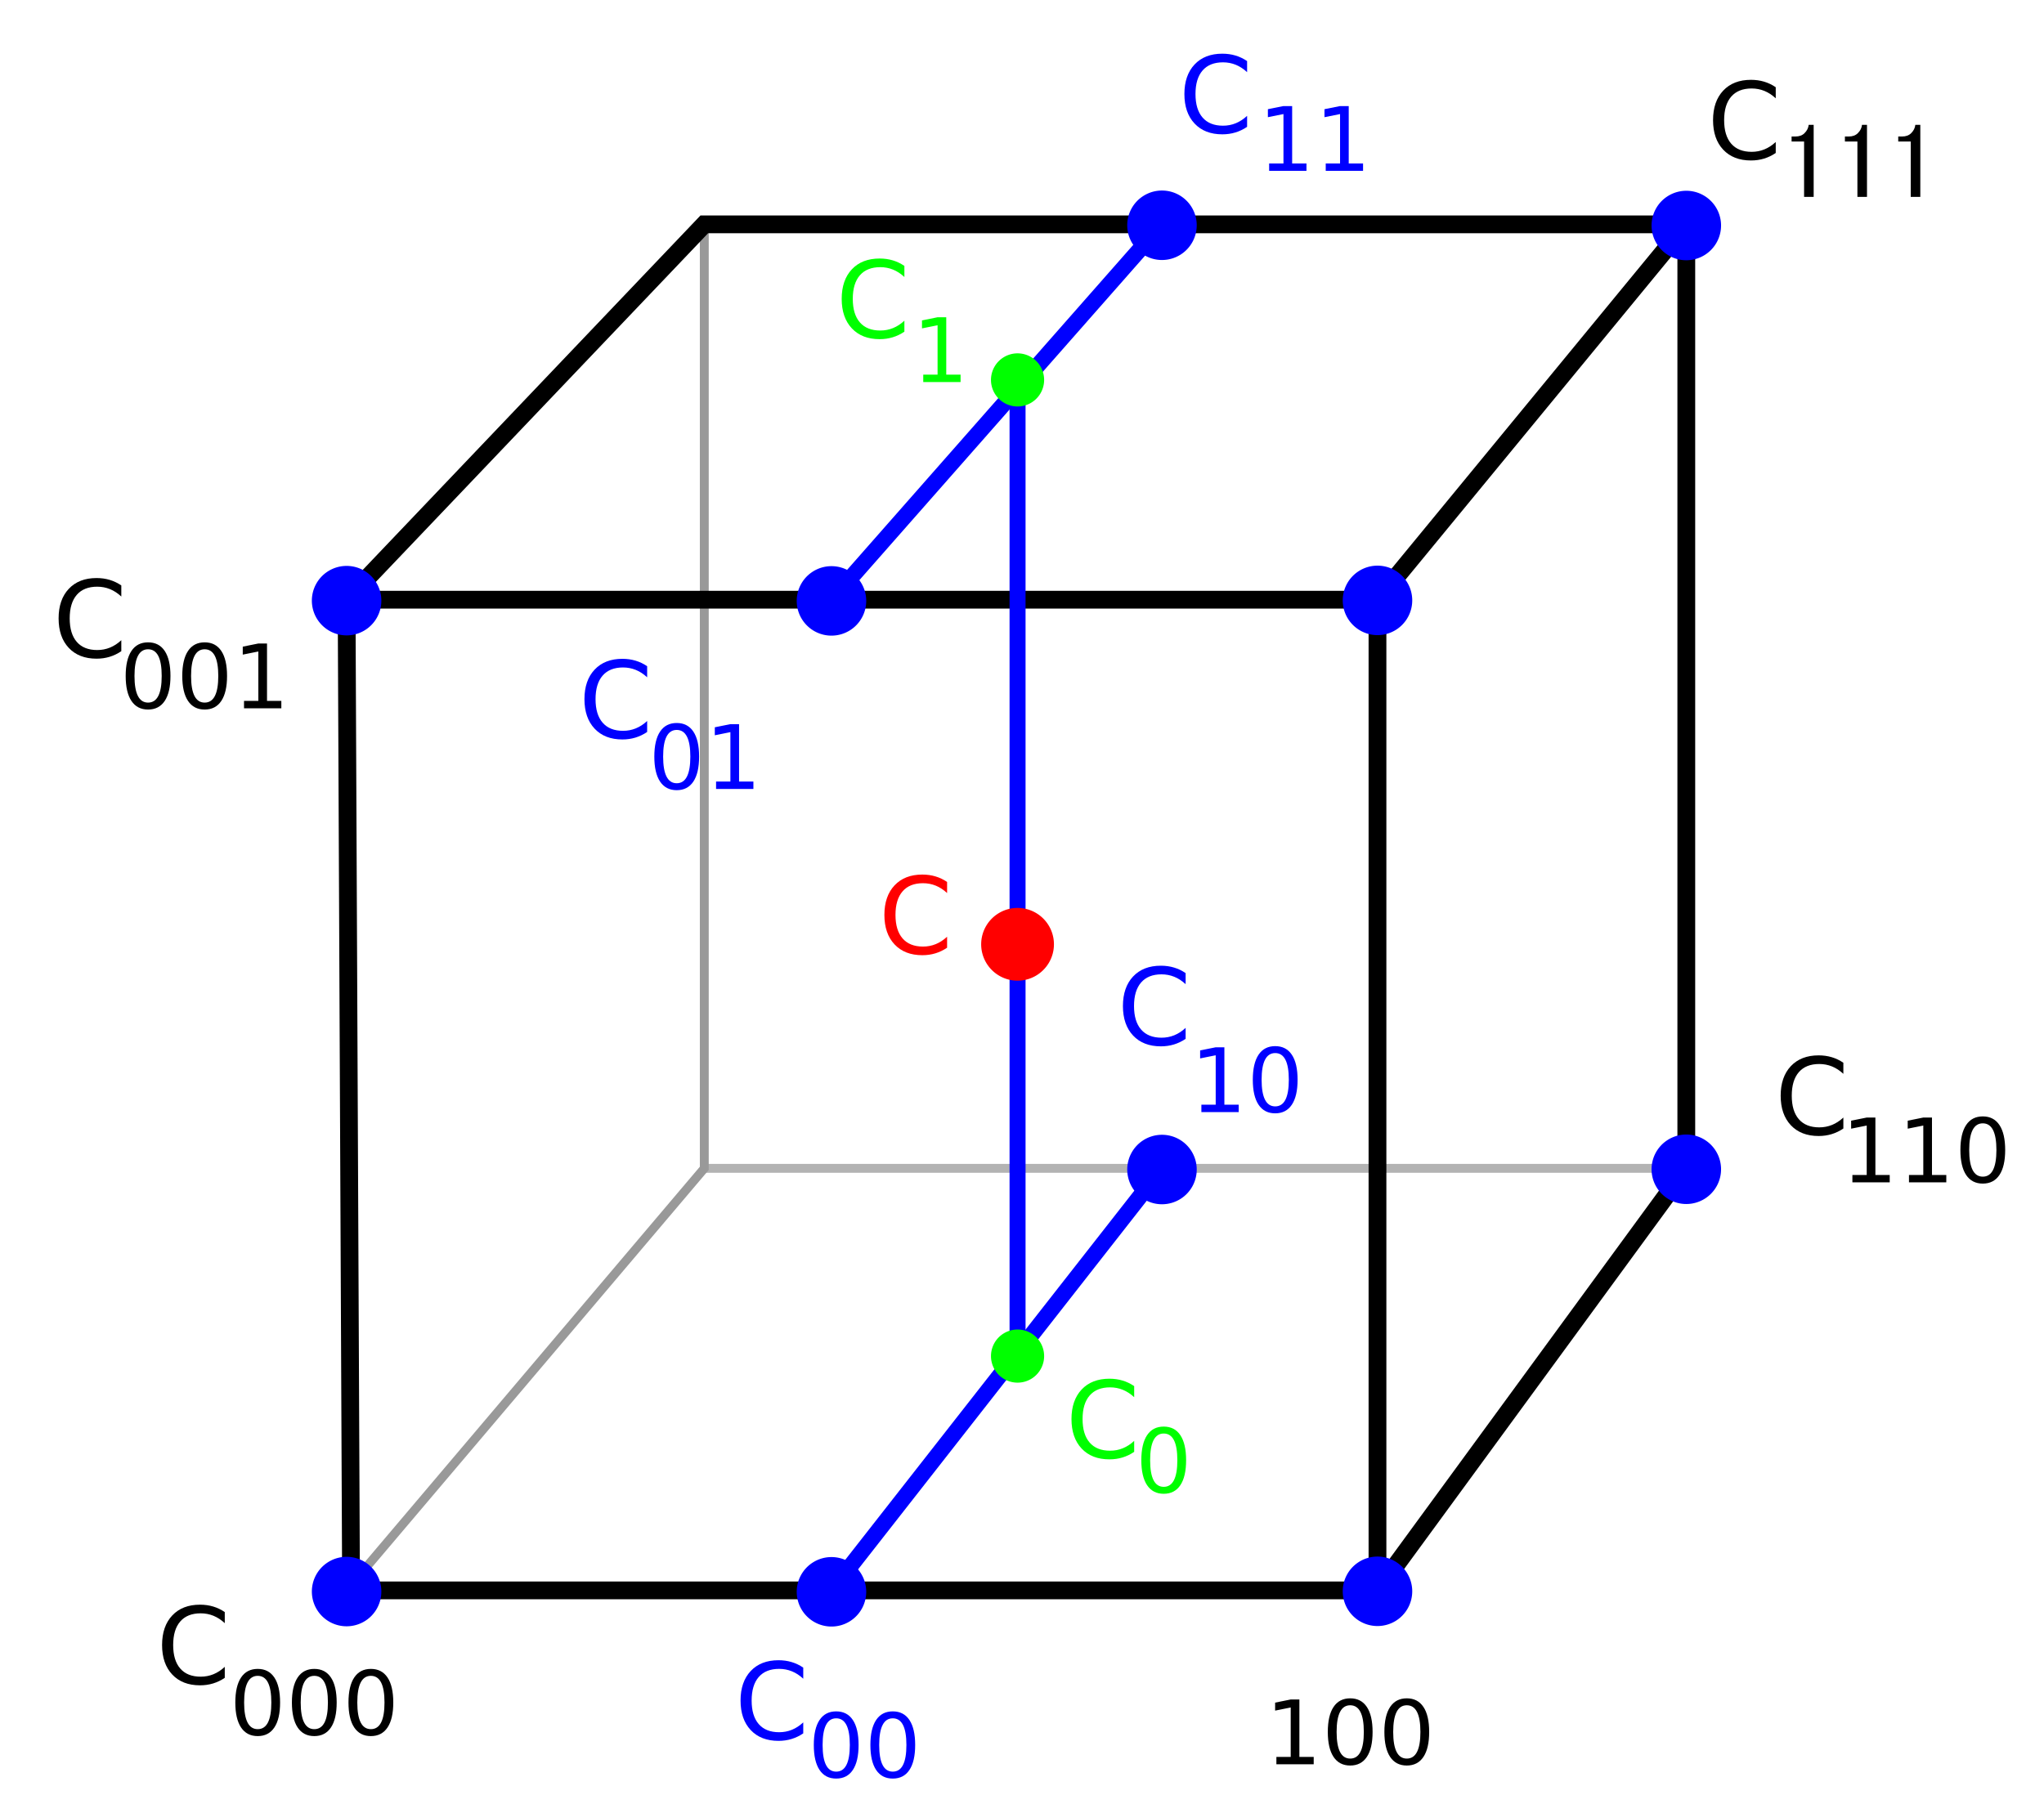 <?xml version="1.0" encoding="UTF-8" standalone="no"?>
<!-- Created with Inkscape (http://www.inkscape.org/) -->
<svg
   xmlns:svg="http://www.w3.org/2000/svg"
   xmlns="http://www.w3.org/2000/svg"
   version="1.0"
   width="230"
   height="203"
   id="svg2211">
  <defs
     id="defs2214" />
  <g
     id="layer3" />
  <path
     d="M 79.25,131.5 L 189.75,131.5"
     id="path2548"
     style="fill:none;fill-rule:evenodd;stroke:#b3b3b3;stroke-width:1px;stroke-linecap:butt;stroke-linejoin:miter;stroke-opacity:1" />
  <path
     d="M 93.56,179 L 130.75,131.5 M 130.75,25.25 L 93.56,67.5"
     id="path2550"
     style="fill:none;fill-rule:evenodd;stroke:#0000ff;stroke-width:1.8;stroke-linecap:butt;stroke-linejoin:miter;stroke-miterlimit:4;stroke-dasharray:none;stroke-opacity:1" />
  <path
     d="M 79.25,25.25 L 79.25,131.5 L 39,179"
     id="path2546"
     style="fill:none;fill-rule:evenodd;stroke:#999999;stroke-width:1px;stroke-linecap:butt;stroke-linejoin:miter;stroke-opacity:1" />
  <path
     d="M 155,179 L 39,179 L 39.5,178.5 L 39,67.5 L 79.25,25.25 L 189.75,25.25 L 189.75,131.5 L 155,179 z"
     id="path2538"
     style="fill:none;fill-rule:evenodd;stroke:#000000;stroke-width:2;stroke-linecap:butt;stroke-linejoin:miter;stroke-miterlimit:4;stroke-dasharray:none;stroke-opacity:1" />
  <path
     d="M 39,67.5 L 155,67.5 L 189.75,25.25"
     id="path2540"
     style="fill:none;fill-rule:evenodd;stroke:#000000;stroke-width:2;stroke-linecap:butt;stroke-linejoin:miter;stroke-miterlimit:4;stroke-dasharray:none;stroke-opacity:1" />
  <path
     d="M 155,67.5 L 155,179"
     id="path2544"
     style="fill:none;fill-rule:evenodd;stroke:#000000;stroke-width:2;stroke-linecap:butt;stroke-linejoin:miter;stroke-miterlimit:4;stroke-dasharray:none;stroke-opacity:1" />
  <path
     d="M 114.5,42.767 L 114.5,152.357"
     id="path2552"
     style="fill:none;fill-rule:evenodd;stroke:#0000ff;stroke-width:1.8;stroke-linecap:butt;stroke-linejoin:miter;stroke-miterlimit:4;stroke-dasharray:none;stroke-opacity:1" />
  <g
     transform="translate(307.869,159.82)"
     id="g3358"
     style="opacity:1">
    <path
       d="M -294.219,-93.928 L -294.219,-92.68 C -294.617,-93.051 -295.042,-93.328 -295.493,-93.512 C -295.945,-93.696 -296.424,-93.787 -296.932,-93.787 C -297.932,-93.787 -298.698,-93.482 -299.229,-92.87 C -299.76,-92.259 -300.026,-91.375 -300.026,-90.219 C -300.026,-89.067 -299.76,-88.185 -299.229,-87.574 C -298.698,-86.962 -297.932,-86.657 -296.932,-86.657 C -296.424,-86.657 -295.945,-86.748 -295.493,-86.932 C -295.042,-87.116 -294.617,-87.393 -294.219,-87.764 L -294.219,-86.528 C -294.633,-86.246 -295.072,-86.035 -295.534,-85.895 C -295.997,-85.754 -296.487,-85.684 -297.002,-85.684 C -298.326,-85.684 -299.369,-86.089 -300.131,-86.9 C -300.893,-87.71 -301.274,-88.817 -301.274,-90.219 C -301.274,-91.625 -300.893,-92.734 -300.131,-93.544 C -299.369,-94.355 -298.326,-94.76 -297.002,-94.76 C -296.479,-94.76 -295.986,-94.691 -295.523,-94.552 C -295.06,-94.413 -294.625,-94.205 -294.219,-93.928 L -294.219,-93.928 z"
       id="path3326" />
    <path
       d="M -291.207,-86.742 C -291.715,-86.742 -292.096,-86.492 -292.352,-85.992 C -292.607,-85.492 -292.735,-84.741 -292.735,-83.739 C -292.735,-82.739 -292.607,-81.99 -292.352,-81.49 C -292.096,-80.99 -291.715,-80.741 -291.207,-80.741 C -290.696,-80.741 -290.313,-80.99 -290.057,-81.49 C -289.801,-81.99 -289.674,-82.739 -289.674,-83.739 C -289.674,-84.741 -289.801,-85.492 -290.057,-85.992 C -290.313,-86.492 -290.696,-86.742 -291.207,-86.742 L -291.207,-86.742 z M -291.207,-87.523 C -290.39,-87.523 -289.766,-87.2 -289.334,-86.554 C -288.903,-85.907 -288.687,-84.969 -288.687,-83.739 C -288.687,-82.511 -288.903,-81.575 -289.334,-80.929 C -289.766,-80.282 -290.39,-79.959 -291.207,-79.959 C -292.024,-79.959 -292.648,-80.282 -293.079,-80.929 C -293.511,-81.575 -293.726,-82.511 -293.726,-83.739 C -293.726,-84.969 -293.511,-85.907 -293.079,-86.554 C -292.648,-87.2 -292.024,-87.523 -291.207,-87.523 L -291.207,-87.523 z M -284.84,-86.742 C -285.348,-86.742 -285.729,-86.492 -285.985,-85.992 C -286.24,-85.492 -286.368,-84.741 -286.368,-83.739 C -286.368,-82.739 -286.24,-81.99 -285.985,-81.49 C -285.729,-80.99 -285.348,-80.741 -284.84,-80.741 C -284.329,-80.741 -283.945,-80.99 -283.69,-81.49 C -283.434,-81.99 -283.307,-82.739 -283.307,-83.739 C -283.307,-84.741 -283.434,-85.492 -283.69,-85.992 C -283.945,-86.492 -284.329,-86.742 -284.84,-86.742 L -284.84,-86.742 z M -284.84,-87.523 C -284.023,-87.523 -283.398,-87.2 -282.967,-86.554 C -282.536,-85.907 -282.32,-84.969 -282.32,-83.739 C -282.32,-82.511 -282.536,-81.575 -282.967,-80.929 C -283.398,-80.282 -284.023,-79.959 -284.84,-79.959 C -285.657,-79.959 -286.281,-80.282 -286.712,-80.929 C -287.144,-81.575 -287.359,-82.511 -287.359,-83.739 C -287.359,-84.969 -287.144,-85.907 -286.712,-86.554 C -286.281,-87.2 -285.657,-87.523 -284.84,-87.523 L -284.84,-87.523 z M -280.411,-80.931 L -278.8,-80.931 L -278.8,-86.493 L -280.553,-86.141 L -280.553,-87.039 L -278.809,-87.391 L -277.823,-87.391 L -277.823,-80.931 L -276.212,-80.931 L -276.212,-80.101 L -280.411,-80.101 L -280.411,-80.931 z"
       id="path3328" />
    <path
       d="M -167.54,-152.945 L -167.54,-151.697 C -167.939,-152.068 -168.364,-152.345 -168.815,-152.529 C -169.266,-152.712 -169.745,-152.804 -170.253,-152.804 C -171.253,-152.804 -172.019,-152.499 -172.55,-151.887 C -173.081,-151.276 -173.347,-150.392 -173.347,-149.236 C -173.347,-148.084 -173.081,-147.202 -172.55,-146.59 C -172.019,-145.979 -171.253,-145.673 -170.253,-145.673 C -169.745,-145.673 -169.266,-145.765 -168.815,-145.949 C -168.364,-146.132 -167.939,-146.41 -167.54,-146.781 L -167.54,-145.545 C -167.954,-145.263 -168.393,-145.052 -168.856,-144.912 C -169.319,-144.771 -169.808,-144.701 -170.324,-144.701 C -171.648,-144.701 -172.691,-145.106 -173.452,-145.917 C -174.214,-146.727 -174.595,-147.834 -174.595,-149.236 C -174.595,-150.642 -174.214,-151.751 -173.452,-152.561 C -172.691,-153.372 -171.648,-153.777 -170.324,-153.777 C -169.8,-153.777 -169.307,-153.708 -168.844,-153.569 C -168.381,-153.43 -167.947,-153.222 -167.54,-152.945 L -167.54,-152.945 z"
       id="path3330"
       style="fill:#0000ff;fill-opacity:1" />
    <path
       d="M -165.059,-141.421 L -163.448,-141.421 L -163.448,-146.983 L -165.2,-146.631 L -165.2,-147.53 L -163.457,-147.881 L -162.471,-147.881 L -162.471,-141.421 L -160.86,-141.421 L -160.86,-140.591 L -165.059,-140.591 L -165.059,-141.421 z M -158.692,-141.421 L -157.08,-141.421 L -157.08,-146.983 L -158.833,-146.631 L -158.833,-147.53 L -157.09,-147.881 L -156.104,-147.881 L -156.104,-141.421 L -154.492,-141.421 L -154.492,-140.591 L -158.692,-140.591 L -158.692,-141.421 z"
       id="path3332"
       style="font-size:10px;fill:#0000ff;fill-opacity:1" />
    <path
       d="M -108.055,-150.003 L -108.055,-148.755 C -108.453,-149.126 -108.878,-149.403 -109.329,-149.587 C -109.78,-149.77 -110.26,-149.862 -110.768,-149.862 C -111.768,-149.862 -112.533,-149.557 -113.065,-148.945 C -113.596,-148.334 -113.861,-147.45 -113.861,-146.294 C -113.861,-145.142 -113.596,-144.26 -113.065,-143.648 C -112.533,-143.037 -111.768,-142.731 -110.768,-142.731 C -110.26,-142.731 -109.78,-142.823 -109.329,-143.007 C -108.878,-143.19 -108.453,-143.468 -108.055,-143.839 L -108.055,-142.602 C -108.469,-142.321 -108.907,-142.11 -109.37,-141.97 C -109.833,-141.829 -110.322,-141.759 -110.838,-141.759 C -112.162,-141.759 -113.205,-142.164 -113.967,-142.975 C -114.729,-143.785 -115.109,-144.892 -115.109,-146.294 C -115.109,-147.7 -114.729,-148.809 -113.967,-149.619 C -113.205,-150.43 -112.162,-150.835 -110.838,-150.835 C -110.315,-150.835 -109.821,-150.766 -109.359,-150.627 C -108.896,-150.488 -108.461,-150.28 -108.055,-150.003 L -108.055,-150.003 z"
       id="path3334" />
    <path
       d="M -104.818,-144.83 C -104.537,-145.111 -104.381,-145.424 -104.349,-145.768 L -103.787,-145.768 L -103.787,-137.658 L -104.865,-137.658 L -104.865,-143.893 L -106.271,-143.893 L -106.271,-144.455 L -105.849,-144.455 C -105.412,-144.455 -105.068,-144.58 -104.818,-144.83 L -104.818,-144.83 z M -98.818,-144.83 C -98.537,-145.111 -98.381,-145.424 -98.349,-145.768 L -97.787,-145.768 L -97.787,-137.658 L -98.865,-137.658 L -98.865,-143.893 L -100.271,-143.893 L -100.271,-144.455 L -99.849,-144.455 C -99.412,-144.455 -99.068,-144.58 -98.818,-144.83 L -98.818,-144.83 z M -92.818,-144.83 C -92.537,-145.111 -92.381,-145.424 -92.349,-145.768 L -91.787,-145.768 L -91.787,-137.658 L -92.865,-137.658 L -92.865,-143.893 L -94.271,-143.893 L -94.271,-144.455 L -93.849,-144.455 C -93.412,-144.455 -93.068,-144.58 -92.818,-144.83 L -92.818,-144.83 z"
       id="path3336"
       style="font-size:12px;font-style:normal;font-weight:normal;fill:#000000;fill-opacity:1;stroke:none;stroke-width:1px;stroke-linecap:butt;stroke-linejoin:miter;stroke-opacity:1;font-family:MS UI Gothic" />
    <path
       d="M -164.244,37.922 L -162.633,37.922 L -162.633,32.36 L -164.386,32.712 L -164.386,31.813 L -162.643,31.462 L -161.656,31.462 L -161.656,37.922 L -160.045,37.922 L -160.045,38.752 L -164.244,38.752 L -164.244,37.922 z M -155.938,32.111 C -156.446,32.111 -156.828,32.361 -157.083,32.861 C -157.339,33.36 -157.467,34.112 -157.467,35.114 C -157.467,36.114 -157.339,36.863 -157.083,37.363 C -156.828,37.862 -156.446,38.112 -155.938,38.112 C -155.427,38.112 -155.044,37.862 -154.789,37.363 C -154.533,36.863 -154.405,36.114 -154.405,35.114 C -154.405,34.112 -154.533,33.36 -154.789,32.861 C -155.044,32.361 -155.427,32.111 -155.938,32.111 L -155.938,32.111 z M -155.938,31.33 C -155.121,31.33 -154.497,31.653 -154.066,32.299 C -153.635,32.945 -153.419,33.884 -153.419,35.114 C -153.419,36.341 -153.635,37.278 -154.066,37.924 C -154.497,38.57 -155.121,38.894 -155.938,38.894 C -156.755,38.894 -157.38,38.57 -157.811,37.924 C -158.242,37.278 -158.458,36.341 -158.458,35.114 C -158.458,33.884 -158.242,32.945 -157.811,32.299 C -157.38,31.653 -156.755,31.33 -155.938,31.33 L -155.938,31.33 z M -149.571,32.111 C -150.079,32.111 -150.461,32.361 -150.716,32.861 C -150.972,33.36 -151.1,34.112 -151.1,35.114 C -151.1,36.114 -150.972,36.863 -150.716,37.363 C -150.461,37.862 -150.079,38.112 -149.571,38.112 C -149.06,38.112 -148.677,37.862 -148.421,37.363 C -148.166,36.863 -148.038,36.114 -148.038,35.114 C -148.038,34.112 -148.166,33.36 -148.421,32.861 C -148.677,32.361 -149.06,32.111 -149.571,32.111 L -149.571,32.111 z M -149.571,31.33 C -148.754,31.33 -148.13,31.653 -147.699,32.299 C -147.267,32.945 -147.052,33.884 -147.052,35.114 C -147.052,36.341 -147.267,37.278 -147.699,37.924 C -148.13,38.57 -148.754,38.894 -149.571,38.894 C -150.388,38.894 -151.012,38.57 -151.444,37.924 C -151.875,37.278 -152.091,36.341 -152.091,35.114 C -152.091,33.884 -151.875,32.945 -151.444,32.299 C -151.012,31.653 -150.388,31.33 -149.571,31.33 L -149.571,31.33 z"
       id="path3338" />
    <path
       d="M -282.577,21.622 L -282.577,22.87 C -282.975,22.499 -283.4,22.222 -283.851,22.038 C -284.302,21.855 -284.782,21.763 -285.289,21.763 C -286.289,21.763 -287.055,22.068 -287.586,22.68 C -288.118,23.291 -288.383,24.175 -288.383,25.331 C -288.383,26.483 -288.118,27.365 -287.586,27.977 C -287.055,28.588 -286.289,28.894 -285.289,28.894 C -284.782,28.894 -284.302,28.802 -283.851,28.618 C -283.4,28.435 -282.975,28.157 -282.577,27.786 L -282.577,29.023 C -282.991,29.304 -283.429,29.515 -283.892,29.655 C -284.355,29.796 -284.844,29.866 -285.36,29.866 C -286.684,29.866 -287.727,29.461 -288.489,28.65 C -289.25,27.84 -289.631,26.733 -289.631,25.331 C -289.631,23.925 -289.25,22.816 -288.489,22.006 C -287.727,21.195 -286.684,20.79 -285.36,20.79 C -284.836,20.79 -284.343,20.859 -283.88,20.998 C -283.417,21.137 -282.983,21.345 -282.577,21.622 L -282.577,21.622 z"
       id="path3340" />
    <path
       d="M -278.87,28.799 C -279.378,28.799 -279.76,29.049 -280.015,29.549 C -280.271,30.048 -280.399,30.8 -280.399,31.802 C -280.399,32.802 -280.271,33.551 -280.015,34.051 C -279.76,34.55 -279.378,34.8 -278.87,34.8 C -278.359,34.8 -277.976,34.55 -277.72,34.051 C -277.465,33.551 -277.337,32.802 -277.337,31.802 C -277.337,30.8 -277.465,30.048 -277.72,29.549 C -277.976,29.049 -278.359,28.799 -278.87,28.799 L -278.87,28.799 z M -278.87,28.018 C -278.053,28.018 -277.429,28.341 -276.998,28.987 C -276.567,29.633 -276.351,30.572 -276.351,31.802 C -276.351,33.029 -276.567,33.966 -276.998,34.612 C -277.429,35.258 -278.053,35.581 -278.87,35.581 C -279.687,35.581 -280.312,35.258 -280.743,34.612 C -281.174,33.966 -281.39,33.029 -281.39,31.802 C -281.39,30.572 -281.174,29.633 -280.743,28.987 C -280.312,28.341 -279.687,28.018 -278.87,28.018 L -278.87,28.018 z M -272.503,28.799 C -273.011,28.799 -273.393,29.049 -273.648,29.549 C -273.904,30.048 -274.032,30.8 -274.032,31.802 C -274.032,32.802 -273.904,33.551 -273.648,34.051 C -273.393,34.55 -273.011,34.8 -272.503,34.8 C -271.992,34.8 -271.609,34.55 -271.353,34.051 C -271.098,33.551 -270.97,32.802 -270.97,31.802 C -270.97,30.8 -271.098,30.048 -271.353,29.549 C -271.609,29.049 -271.992,28.799 -272.503,28.799 L -272.503,28.799 z M -272.503,28.018 C -271.686,28.018 -271.062,28.341 -270.631,28.987 C -270.199,29.633 -269.984,30.572 -269.984,31.802 C -269.984,33.029 -270.199,33.966 -270.631,34.612 C -271.062,35.258 -271.686,35.581 -272.503,35.581 C -273.32,35.581 -273.944,35.258 -274.376,34.612 C -274.807,33.966 -275.023,33.029 -275.023,31.802 C -275.023,30.572 -274.807,29.633 -274.376,28.987 C -273.944,28.341 -273.32,28.018 -272.503,28.018 L -272.503,28.018 z M -266.136,28.799 C -266.644,28.799 -267.026,29.049 -267.281,29.549 C -267.537,30.048 -267.664,30.8 -267.664,31.802 C -267.664,32.802 -267.537,33.551 -267.281,34.051 C -267.026,34.55 -266.644,34.8 -266.136,34.8 C -265.625,34.8 -265.242,34.55 -264.986,34.051 C -264.731,33.551 -264.603,32.802 -264.603,31.802 C -264.603,30.8 -264.731,30.048 -264.986,29.549 C -265.242,29.049 -265.625,28.799 -266.136,28.799 L -266.136,28.799 z M -266.136,28.018 C -265.319,28.018 -264.695,28.341 -264.263,28.987 C -263.832,29.633 -263.616,30.572 -263.616,31.802 C -263.616,33.029 -263.832,33.966 -264.263,34.612 C -264.695,35.258 -265.319,35.581 -266.136,35.581 C -266.953,35.581 -267.577,35.258 -268.009,34.612 C -268.44,33.966 -268.656,33.029 -268.656,31.802 C -268.656,30.572 -268.44,29.633 -268.009,28.987 C -267.577,28.341 -266.953,28.018 -266.136,28.018 L -266.136,28.018 z"
       id="path3342" />
    <path
       d="M -217.484,27.874 L -217.484,29.122 C -217.883,28.751 -218.307,28.474 -218.759,28.29 C -219.21,28.106 -219.689,28.015 -220.197,28.015 C -221.197,28.015 -221.963,28.32 -222.494,28.932 C -223.025,29.543 -223.291,30.427 -223.291,31.583 C -223.291,32.735 -223.025,33.617 -222.494,34.228 C -221.963,34.84 -221.197,35.145 -220.197,35.145 C -219.689,35.145 -219.21,35.054 -218.759,34.87 C -218.307,34.686 -217.883,34.409 -217.484,34.038 L -217.484,35.274 C -217.898,35.556 -218.337,35.767 -218.8,35.907 C -219.262,36.048 -219.752,36.118 -220.267,36.118 C -221.592,36.118 -222.635,35.713 -223.396,34.902 C -224.158,34.092 -224.539,32.985 -224.539,31.583 C -224.539,30.177 -224.158,29.068 -223.396,28.258 C -222.635,27.447 -221.592,27.042 -220.267,27.042 C -219.744,27.042 -219.251,27.111 -218.788,27.25 C -218.325,27.389 -217.89,27.597 -217.484,27.874 L -217.484,27.874 z"
       id="path3344"
       style="fill:#0000ff;fill-opacity:1" />
    <path
       d="M -213.777,33.58 C -214.284,33.58 -214.666,33.83 -214.922,34.33 C -215.177,34.83 -215.305,35.581 -215.305,36.583 C -215.305,37.583 -215.177,38.332 -214.922,38.832 C -214.666,39.332 -214.284,39.581 -213.777,39.581 C -213.266,39.581 -212.882,39.332 -212.627,38.832 C -212.371,38.332 -212.243,37.583 -212.243,36.583 C -212.243,35.581 -212.371,34.83 -212.627,34.33 C -212.882,33.83 -213.266,33.58 -213.777,33.58 L -213.777,33.58 z M -213.777,32.799 C -212.96,32.799 -212.335,33.122 -211.904,33.768 C -211.473,34.415 -211.257,35.353 -211.257,36.583 C -211.257,37.811 -211.473,38.747 -211.904,39.393 C -212.335,40.04 -212.96,40.363 -213.777,40.363 C -214.594,40.363 -215.218,40.04 -215.649,39.393 C -216.081,38.747 -216.296,37.811 -216.296,36.583 C -216.296,35.353 -216.081,34.415 -215.649,33.768 C -215.218,33.122 -214.594,32.799 -213.777,32.799 L -213.777,32.799 z M -207.409,33.58 C -207.917,33.58 -208.299,33.83 -208.554,34.33 C -208.81,34.83 -208.938,35.581 -208.938,36.583 C -208.938,37.583 -208.81,38.332 -208.554,38.832 C -208.299,39.332 -207.917,39.581 -207.409,39.581 C -206.898,39.581 -206.515,39.332 -206.26,38.832 C -206.004,38.332 -205.876,37.583 -205.876,36.583 C -205.876,35.581 -206.004,34.83 -206.26,34.33 C -206.515,33.83 -206.898,33.58 -207.409,33.58 L -207.409,33.58 z M -207.409,32.799 C -206.592,32.799 -205.968,33.122 -205.537,33.768 C -205.106,34.415 -204.89,35.353 -204.89,36.583 C -204.89,37.811 -205.106,38.747 -205.537,39.393 C -205.968,40.04 -206.592,40.363 -207.409,40.363 C -208.226,40.363 -208.851,40.04 -209.282,39.393 C -209.713,38.747 -209.929,37.811 -209.929,36.583 C -209.929,35.353 -209.713,34.415 -209.282,33.768 C -208.851,33.122 -208.226,32.799 -207.409,32.799 L -207.409,32.799 z"
       id="path3346"
       style="font-size:10px;fill:#0000ff;fill-opacity:1;stroke:none" />
    <path
       d="M -174.457,-50.296 L -174.457,-49.048 C -174.855,-49.419 -175.28,-49.697 -175.731,-49.88 C -176.183,-50.064 -176.662,-50.156 -177.17,-50.156 C -178.17,-50.156 -178.935,-49.85 -179.467,-49.239 C -179.998,-48.627 -180.264,-47.744 -180.264,-46.587 C -180.264,-45.435 -179.998,-44.553 -179.467,-43.942 C -178.935,-43.331 -178.17,-43.025 -177.17,-43.025 C -176.662,-43.025 -176.183,-43.117 -175.731,-43.3 C -175.28,-43.484 -174.855,-43.761 -174.457,-44.132 L -174.457,-42.896 C -174.871,-42.615 -175.31,-42.404 -175.772,-42.263 C -176.235,-42.123 -176.725,-42.052 -177.24,-42.052 C -178.564,-42.052 -179.607,-42.457 -180.369,-43.268 C -181.131,-44.079 -181.512,-45.185 -181.512,-46.587 C -181.512,-47.994 -181.131,-49.102 -180.369,-49.913 C -179.607,-50.723 -178.564,-51.128 -177.24,-51.128 C -176.717,-51.128 -176.224,-51.059 -175.761,-50.92 C -175.298,-50.782 -174.863,-50.574 -174.457,-50.296 L -174.457,-50.296 z"
       id="path3348"
       style="fill:#0000ff;fill-opacity:1" />
    <path
       d="M -172.684,-35.484 L -171.073,-35.484 L -171.073,-41.046 L -172.825,-40.694 L -172.825,-41.592 L -171.082,-41.944 L -170.096,-41.944 L -170.096,-35.484 L -168.485,-35.484 L -168.485,-34.654 L -172.684,-34.654 L -172.684,-35.484 z M -164.378,-41.295 C -164.886,-41.295 -165.268,-41.045 -165.523,-40.545 C -165.779,-40.045 -165.907,-39.294 -165.907,-38.292 C -165.907,-37.292 -165.779,-36.543 -165.523,-36.043 C -165.268,-35.543 -164.886,-35.294 -164.378,-35.294 C -163.867,-35.294 -163.484,-35.543 -163.228,-36.043 C -162.973,-36.543 -162.845,-37.292 -162.845,-38.292 C -162.845,-39.294 -162.973,-40.045 -163.228,-40.545 C -163.484,-41.045 -163.867,-41.295 -164.378,-41.295 L -164.378,-41.295 z M -164.378,-42.076 C -163.561,-42.076 -162.937,-41.753 -162.506,-41.107 C -162.074,-40.46 -161.859,-39.522 -161.859,-38.292 C -161.859,-37.064 -162.074,-36.128 -162.506,-35.482 C -162.937,-34.835 -163.561,-34.512 -164.378,-34.512 C -165.195,-34.512 -165.819,-34.835 -166.251,-35.482 C -166.682,-36.128 -166.898,-37.064 -166.898,-38.292 C -166.898,-39.522 -166.682,-40.46 -166.251,-41.107 C -165.819,-41.753 -165.195,-42.076 -164.378,-42.076 L -164.378,-42.076 z"
       id="path3350"
       style="fill:#0000ff;fill-opacity:1" />
    <path
       d="M -201.298,-60.554 L -201.298,-59.306 C -201.697,-59.677 -202.121,-59.954 -202.572,-60.138 C -203.024,-60.322 -203.503,-60.413 -204.011,-60.413 C -205.011,-60.413 -205.777,-60.108 -206.308,-59.496 C -206.839,-58.885 -207.105,-58.001 -207.105,-56.845 C -207.105,-55.693 -206.839,-54.811 -206.308,-54.199 C -205.777,-53.588 -205.011,-53.282 -204.011,-53.282 C -203.503,-53.282 -203.024,-53.374 -202.572,-53.558 C -202.121,-53.741 -201.697,-54.019 -201.298,-54.39 L -201.298,-53.154 C -201.712,-52.872 -202.151,-52.661 -202.614,-52.521 C -203.076,-52.38 -203.566,-52.31 -204.081,-52.31 C -205.406,-52.31 -206.448,-52.715 -207.21,-53.526 C -207.972,-54.336 -208.353,-55.443 -208.353,-56.845 C -208.353,-58.251 -207.972,-59.36 -207.21,-60.17 C -206.448,-60.981 -205.406,-61.386 -204.081,-61.386 C -203.558,-61.386 -203.065,-61.317 -202.602,-61.178 C -202.139,-61.039 -201.704,-60.831 -201.298,-60.554 L -201.298,-60.554 z"
       id="path3352"
       style="fill:#ff0000;fill-opacity:1" />
    <path
       d="M -235.049,-84.836 L -235.049,-83.588 C -235.448,-83.959 -235.873,-84.237 -236.324,-84.42 C -236.775,-84.604 -237.254,-84.696 -237.762,-84.696 C -238.762,-84.696 -239.528,-84.39 -240.059,-83.779 C -240.59,-83.167 -240.856,-82.283 -240.856,-81.127 C -240.856,-79.975 -240.59,-79.093 -240.059,-78.482 C -239.528,-77.87 -238.762,-77.565 -237.762,-77.565 C -237.254,-77.565 -236.775,-77.657 -236.324,-77.84 C -235.873,-78.024 -235.448,-78.301 -235.049,-78.672 L -235.049,-77.436 C -235.463,-77.155 -235.902,-76.944 -236.365,-76.803 C -236.828,-76.662 -237.317,-76.592 -237.833,-76.592 C -239.157,-76.592 -240.2,-76.997 -240.961,-77.808 C -241.723,-78.618 -242.104,-79.725 -242.104,-81.127 C -242.104,-82.533 -241.723,-83.642 -240.961,-84.452 C -240.2,-85.263 -239.157,-85.668 -237.833,-85.668 C -237.309,-85.668 -236.816,-85.599 -236.353,-85.46 C -235.89,-85.322 -235.456,-85.114 -235.049,-84.836 L -235.049,-84.836 z"
       id="path3354"
       style="fill:#0000ff;fill-opacity:1" />
    <path
       d="M -231.722,-77.665 C -232.23,-77.665 -232.611,-77.415 -232.867,-76.915 C -233.122,-76.416 -233.25,-75.665 -233.25,-74.662 C -233.25,-73.663 -233.122,-72.913 -232.867,-72.414 C -232.611,-71.914 -232.23,-71.664 -231.722,-71.664 C -231.211,-71.664 -230.827,-71.914 -230.572,-72.414 C -230.316,-72.913 -230.189,-73.663 -230.189,-74.662 C -230.189,-75.665 -230.316,-76.416 -230.572,-76.915 C -230.827,-77.415 -231.211,-77.665 -231.722,-77.665 L -231.722,-77.665 z M -231.722,-78.446 C -230.905,-78.446 -230.281,-78.123 -229.849,-77.477 C -229.418,-76.831 -229.202,-75.893 -229.202,-74.662 C -229.202,-73.435 -229.418,-72.498 -229.849,-71.852 C -230.281,-71.206 -230.905,-70.883 -231.722,-70.883 C -232.539,-70.883 -233.163,-71.206 -233.594,-71.852 C -234.026,-72.498 -234.241,-73.435 -234.241,-74.662 C -234.241,-75.893 -234.026,-76.831 -233.594,-77.477 C -233.163,-78.123 -232.539,-78.446 -231.722,-78.446 L -231.722,-78.446 z M -227.293,-71.854 L -225.682,-71.854 L -225.682,-77.416 L -227.435,-77.064 L -227.435,-77.963 L -225.692,-78.314 L -224.705,-78.314 L -224.705,-71.854 L -223.094,-71.854 L -223.094,-71.024 L -227.293,-71.024 L -227.293,-71.854 z"
       id="path3356"
       style="fill:#0000ff;fill-opacity:1" />
    <path
       d="M -206.103,-129.891 L -206.103,-128.643 C -206.502,-129.014 -206.927,-129.291 -207.378,-129.475 C -207.829,-129.658 -208.308,-129.75 -208.816,-129.75 C -209.816,-129.75 -210.582,-129.444 -211.113,-128.833 C -211.644,-128.222 -211.91,-127.338 -211.91,-126.182 C -211.91,-125.029 -211.644,-124.148 -211.113,-123.536 C -210.582,-122.925 -209.816,-122.619 -208.816,-122.619 C -208.308,-122.619 -207.829,-122.711 -207.378,-122.895 C -206.927,-123.078 -206.502,-123.356 -206.103,-123.727 L -206.103,-122.49 C -206.517,-122.209 -206.956,-121.998 -207.419,-121.858 C -207.882,-121.717 -208.371,-121.647 -208.887,-121.647 C -210.211,-121.647 -211.254,-122.052 -212.015,-122.862 C -212.777,-123.673 -213.158,-124.779 -213.158,-126.182 C -213.158,-127.588 -212.777,-128.696 -212.015,-129.507 C -211.254,-130.318 -210.211,-130.723 -208.887,-130.723 C -208.363,-130.723 -207.87,-130.653 -207.407,-130.515 C -206.944,-130.376 -206.51,-130.168 -206.103,-129.891 L -206.103,-129.891 z"
       id="path3376"
       style="fill:#00ff00;fill-opacity:1;stroke:none;stroke-width:0;stroke-miterlimit:4;stroke-dasharray:none;stroke-opacity:1" />
    <path
       d="M -203.981,-117.651 L -202.369,-117.651 L -202.369,-123.212 L -204.122,-122.861 L -204.122,-123.759 L -202.379,-124.111 L -201.393,-124.111 L -201.393,-117.651 L -199.781,-117.651 L -199.781,-116.821 L -203.981,-116.821 L -203.981,-117.651 z"
       id="path3378"
       style="fill:#00ff00;fill-opacity:1" />
    <path
       d="M -180.246,-3.811 L -180.246,-2.563 C -180.645,-2.934 -181.07,-3.211 -181.521,-3.395 C -181.972,-3.579 -182.452,-3.67 -182.959,-3.67 C -183.959,-3.67 -184.725,-3.365 -185.256,-2.753 C -185.787,-2.142 -186.053,-1.258 -186.053,-0.102 C -186.053,1.05 -185.787,1.932 -185.256,2.543 C -184.725,3.155 -183.959,3.46 -182.959,3.46 C -182.452,3.46 -181.972,3.369 -181.521,3.185 C -181.07,3.001 -180.645,2.724 -180.246,2.353 L -180.246,3.589 C -180.661,3.871 -181.099,4.082 -181.562,4.222 C -182.025,4.363 -182.514,4.433 -183.03,4.433 C -184.354,4.433 -185.397,4.028 -186.159,3.217 C -186.92,2.407 -187.301,1.3 -187.301,-0.102 C -187.301,-1.508 -186.92,-2.617 -186.159,-3.427 C -185.397,-4.238 -184.354,-4.643 -183.03,-4.643 C -182.506,-4.643 -182.013,-4.574 -181.55,-4.435 C -181.087,-4.296 -180.653,-4.088 -180.246,-3.811 L -180.246,-3.811 z"
       id="path3380"
       style="fill:#00ff00;fill-opacity:1" />
    <path
       d="M -176.922,1.526 C -177.43,1.526 -177.812,1.776 -178.067,2.276 C -178.323,2.776 -178.45,3.527 -178.45,4.529 C -178.45,5.529 -178.323,6.278 -178.067,6.778 C -177.812,7.277 -177.43,7.527 -176.922,7.527 C -176.411,7.527 -176.028,7.277 -175.772,6.778 C -175.517,6.278 -175.389,5.529 -175.389,4.529 C -175.389,3.527 -175.517,2.776 -175.772,2.276 C -176.028,1.776 -176.411,1.526 -176.922,1.526 L -176.922,1.526 z M -176.922,0.745 C -176.105,0.745 -175.481,1.068 -175.05,1.714 C -174.618,2.36 -174.403,3.299 -174.403,4.529 C -174.403,5.756 -174.618,6.693 -175.05,7.339 C -175.481,7.985 -176.105,8.309 -176.922,8.309 C -177.739,8.309 -178.363,7.985 -178.795,7.339 C -179.226,6.693 -179.442,5.756 -179.442,4.529 C -179.442,3.299 -179.226,2.36 -178.795,1.714 C -178.363,1.068 -177.739,0.745 -176.922,0.745 L -176.922,0.745 z"
       id="path3382"
       style="fill:#00ff00;fill-opacity:1" />
    <path
       d="M -100.446,-40.205 L -100.446,-38.957 C -100.844,-39.328 -101.269,-39.605 -101.72,-39.789 C -102.171,-39.972 -102.651,-40.064 -103.159,-40.064 C -104.159,-40.064 -104.924,-39.758 -105.455,-39.147 C -105.987,-38.536 -106.252,-37.652 -106.252,-36.496 C -106.252,-35.343 -105.987,-34.461 -105.455,-33.85 C -104.924,-33.239 -104.159,-32.933 -103.159,-32.933 C -102.651,-32.933 -102.171,-33.025 -101.72,-33.208 C -101.269,-33.392 -100.844,-33.669 -100.446,-34.04 L -100.446,-32.804 C -100.86,-32.523 -101.298,-32.312 -101.761,-32.171 C -102.224,-32.031 -102.713,-31.96 -103.229,-31.96 C -104.553,-31.96 -105.596,-32.366 -106.358,-33.176 C -107.119,-33.987 -107.5,-35.093 -107.5,-36.496 C -107.5,-37.902 -107.119,-39.01 -106.358,-39.821 C -105.596,-40.631 -104.553,-41.037 -103.229,-41.037 C -102.705,-41.037 -102.212,-40.967 -101.749,-40.829 C -101.286,-40.69 -100.852,-40.482 -100.446,-40.205 L -100.446,-40.205 z"
       id="path3412"
       style="opacity:1" />
    <path
       d="M -99.429,-27.576 L -97.818,-27.576 L -97.818,-33.137 L -99.571,-32.786 L -99.571,-33.684 L -97.828,-34.036 L -96.841,-34.036 L -96.841,-27.576 L -95.23,-27.576 L -95.23,-26.746 L -99.429,-26.746 L -99.429,-27.576 z M -93.062,-27.576 L -91.451,-27.576 L -91.451,-33.137 L -93.204,-32.786 L -93.204,-33.684 L -91.461,-34.036 L -90.474,-34.036 L -90.474,-27.576 L -88.863,-27.576 L -88.863,-26.746 L -93.062,-26.746 L -93.062,-27.576 z M -84.756,-33.386 C -85.264,-33.386 -85.646,-33.136 -85.901,-32.637 C -86.157,-32.137 -86.285,-31.386 -86.285,-30.383 C -86.285,-29.384 -86.157,-28.634 -85.901,-28.135 C -85.646,-27.635 -85.264,-27.385 -84.756,-27.385 C -84.245,-27.385 -83.862,-27.635 -83.607,-28.135 C -83.351,-28.634 -83.223,-29.384 -83.223,-30.383 C -83.223,-31.386 -83.351,-32.137 -83.607,-32.637 C -83.862,-33.136 -84.245,-33.386 -84.756,-33.386 L -84.756,-33.386 z M -84.756,-34.167 C -83.939,-34.167 -83.315,-33.844 -82.884,-33.198 C -82.453,-32.552 -82.237,-31.614 -82.237,-30.383 C -82.237,-29.156 -82.453,-28.219 -82.884,-27.573 C -83.315,-26.927 -83.939,-26.604 -84.756,-26.604 C -85.573,-26.604 -86.198,-26.927 -86.629,-27.573 C -87.06,-28.219 -87.276,-29.156 -87.276,-30.383 C -87.276,-31.614 -87.06,-32.552 -86.629,-33.198 C -86.198,-33.844 -85.573,-34.167 -84.756,-34.167 L -84.756,-34.167 z"
       id="path3414"
       style="opacity:1" />
  </g>
  <path
     d="M 123.565,146.918 A 2.39,2.39 0 1 1 123.565,146.897"
     transform="translate(-6.675,-104.147)"
     id="path3405"
     style="opacity:1;fill:#00ff00;fill-opacity:1;stroke:#00ff00;stroke-width:1.2;stroke-linecap:round;stroke-linejoin:round;stroke-miterlimit:4;stroke-dasharray:none;stroke-opacity:1" />
  <path
     d="M 123.565,146.918 A 2.39,2.39 0 1 1 123.565,146.897"
     transform="translate(-6.675,5.723)"
     id="path3407"
     style="opacity:1;fill:#00ff00;fill-opacity:1;stroke:#00ff00;stroke-width:1.2;stroke-linecap:round;stroke-linejoin:round;stroke-miterlimit:4;stroke-dasharray:none;stroke-opacity:1" />
  <path
     d="M 37.879,70.976 A 3.31,3.31 0 1 1 37.878,70.948"
     transform="translate(96.181,60.552)"
     id="path2516"
     style="opacity:1;fill:#0000ff;fill-opacity:1;stroke:#0000ff;stroke-width:1.2;stroke-linecap:round;stroke-linejoin:round;stroke-miterlimit:4;stroke-dasharray:none;stroke-opacity:1" />
  <path
     d="M 37.879,70.976 A 3.31,3.31 0 1 1 37.878,70.948"
     transform="translate(155.181,60.524)"
     id="path2512"
     style="opacity:1;fill:#0000ff;fill-opacity:1;stroke:#0000ff;stroke-width:1.2;stroke-linecap:round;stroke-linejoin:round;stroke-miterlimit:4;stroke-dasharray:none;stroke-opacity:1" />
  <path
     d="M 37.879,70.976 A 3.31,3.31 0 1 1 37.878,70.948"
     transform="translate(120.431,108.024)"
     id="path2502"
     style="opacity:1;fill:#0000ff;fill-opacity:1;stroke:#0000ff;stroke-width:1.2;stroke-linecap:round;stroke-linejoin:round;stroke-miterlimit:4;stroke-dasharray:none;stroke-opacity:1" />
  <path
     d="M 37.879,70.976 A 3.31,3.31 0 1 1 37.878,70.948"
     transform="translate(58.991,108.081)"
     id="path2508"
     style="opacity:1;fill:#0000ff;fill-opacity:1;stroke:#0000ff;stroke-width:1.2;stroke-linecap:round;stroke-linejoin:round;stroke-miterlimit:4;stroke-dasharray:none;stroke-opacity:1" />
  <path
     d="M 37.879,70.976 A 3.31,3.31 0 1 1 37.878,70.948"
     transform="translate(4.431,108.052)"
     id="path2498"
     style="opacity:1;fill:#0000ff;fill-opacity:1;stroke:#0000ff;stroke-width:1.2;stroke-linecap:round;stroke-linejoin:round;stroke-miterlimit:4;stroke-dasharray:none;stroke-opacity:1" />
  <path
     d="M 37.879,70.976 A 3.31,3.31 0 1 1 37.878,70.948"
     transform="translate(4.431,-3.476)"
     id="path2496"
     style="opacity:1;fill:#0000ff;fill-opacity:1;stroke:#0000ff;stroke-width:1.2;stroke-linecap:round;stroke-linejoin:round;stroke-miterlimit:4;stroke-dasharray:none;stroke-opacity:1" />
  <path
     d="M 37.879,70.976 A 3.31,3.31 0 1 1 37.878,70.948"
     transform="translate(58.991,-3.448)"
     id="path2506"
     style="opacity:1;fill:#0000ff;fill-opacity:1;stroke:#0000ff;stroke-width:1.2;stroke-linecap:round;stroke-linejoin:round;stroke-miterlimit:4;stroke-dasharray:none;stroke-opacity:1" />
  <path
     d="M 37.879,70.976 A 3.31,3.31 0 1 1 37.878,70.948"
     transform="translate(96.181,-45.726)"
     id="path2514"
     style="opacity:1;fill:#0000ff;fill-opacity:1;stroke:#0000ff;stroke-width:1.2;stroke-linecap:round;stroke-linejoin:round;stroke-miterlimit:4;stroke-dasharray:none;stroke-opacity:1" />
  <path
     d="M 37.879,70.976 A 3.31,3.31 0 1 1 37.878,70.948"
     transform="translate(155.181,-45.698)"
     id="path2510"
     style="opacity:1;fill:#0000ff;fill-opacity:1;stroke:#0000ff;stroke-width:1.2;stroke-linecap:round;stroke-linejoin:round;stroke-miterlimit:4;stroke-dasharray:none;stroke-opacity:1" />
  <path
     d="M 37.879,70.976 A 3.31,3.31 0 1 1 37.878,70.948"
     transform="translate(120.431,-3.505)"
     id="path2500"
     style="opacity:1;fill:#0000ff;fill-opacity:1;stroke:#0000ff;stroke-width:1.2;stroke-linecap:round;stroke-linejoin:round;stroke-miterlimit:4;stroke-dasharray:none;stroke-opacity:1" />
  <path
     d="M 114.739,108.671 A 3.494,3.494 0 1 1 114.739,108.641"
     transform="translate(3.255,-2.373)"
     id="path3409"
     style="opacity:1;fill:#ff0000;fill-opacity:1;stroke:#ff0000;stroke-width:1.2;stroke-linecap:round;stroke-linejoin:round;stroke-miterlimit:4;stroke-dasharray:none;stroke-opacity:1" />
</svg>

